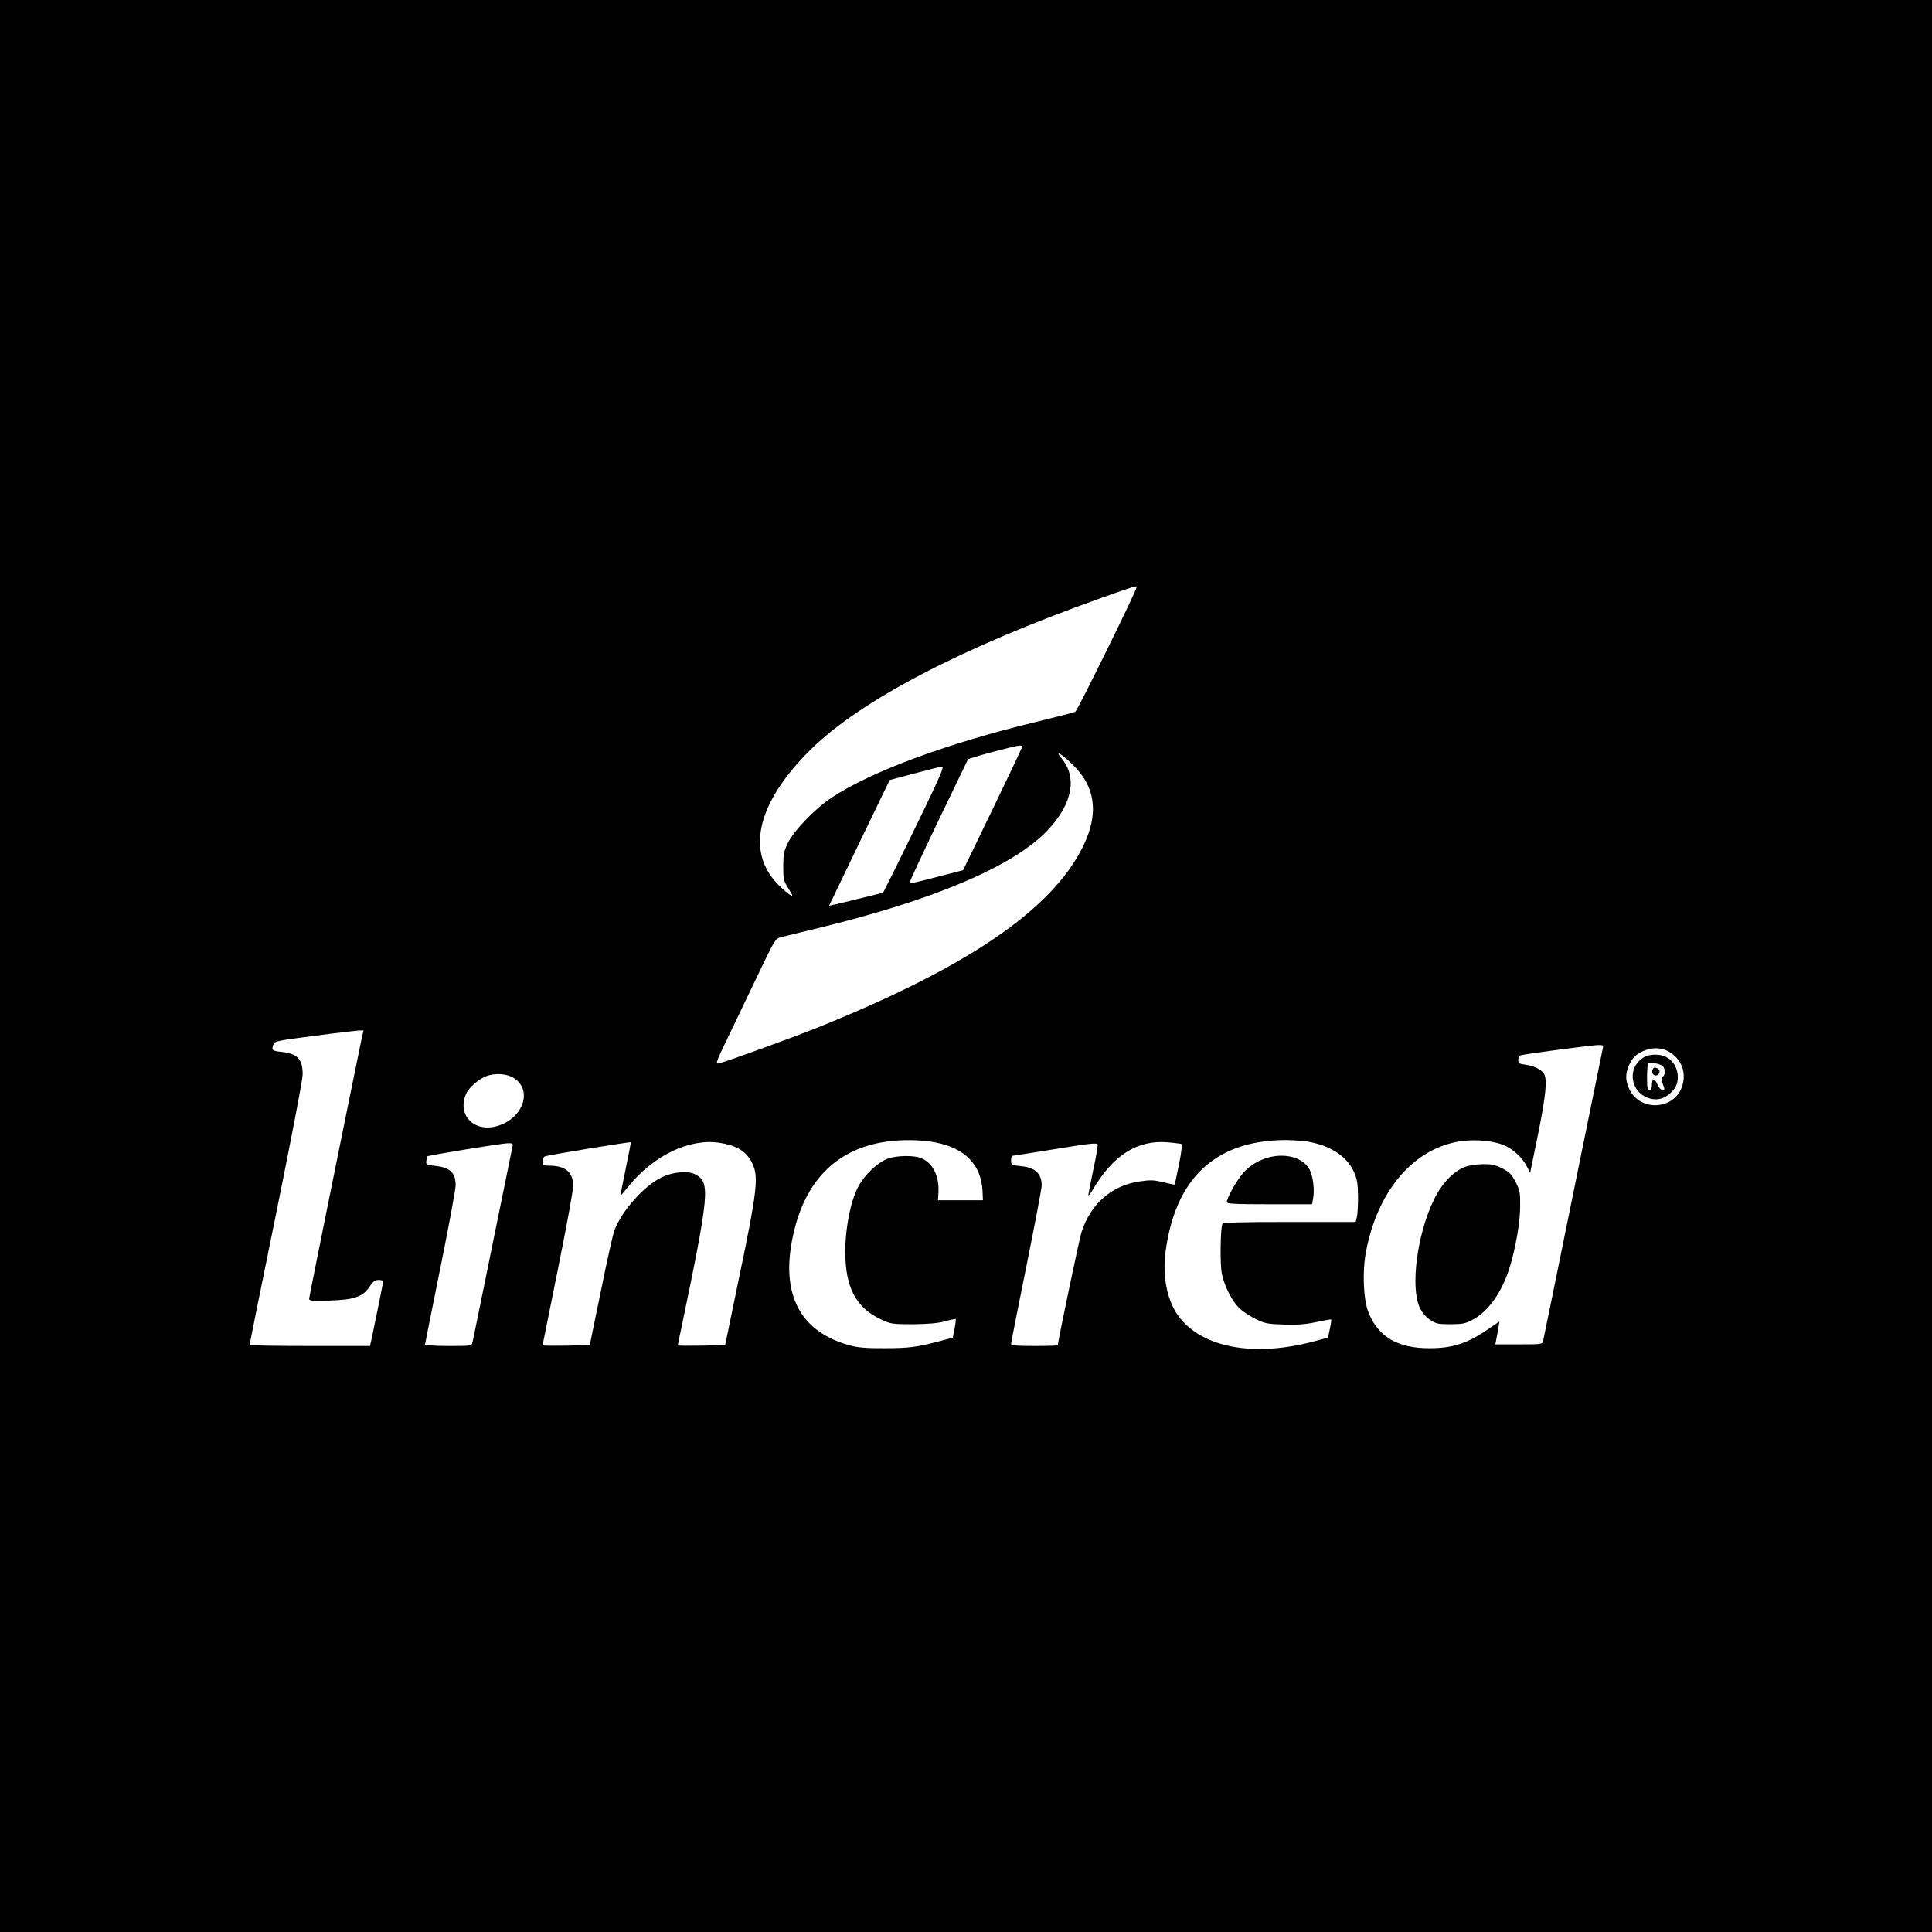<?xml version="1.0" standalone="no"?>
<!DOCTYPE svg PUBLIC "-//W3C//DTD SVG 20010904//EN"
 "http://www.w3.org/TR/2001/REC-SVG-20010904/DTD/svg10.dtd">
<svg version="1.0" xmlns="http://www.w3.org/2000/svg"
 width="1200pt" height="1200pt" viewBox="0 0 1200 1200"
 preserveAspectRatio="xMidYMid meet">
<g transform="translate(0,1200) scale(0.1,-0.1)"
fill="#000000" stroke="none">
<path d="M0 6000 l0 -6000 6000 0 6000 0 0 6000 0 6000 -6000 0 -6000 0 0
-6000z m7060 2353 c0 -20 -368 -767 -381 -774 -7 -4 -117 -32 -244 -63 -559
-135 -1026 -309 -1269 -470 -105 -70 -233 -203 -272 -281 -25 -52 -29 -71 -29
-146 0 -79 2 -90 32 -138 29 -46 30 -50 11 -40 -12 7 -45 35 -73 63 -205 205
-133 510 198 838 310 307 938 635 1807 944 216 77 220 78 220 67z m-710 -990
c-1 -5 -83 -179 -184 -388 l-184 -380 -163 -42 c-90 -24 -167 -42 -171 -40 -3
1 77 173 177 382 101 209 185 384 187 388 3 8 287 84 321 86 9 1 17 -2 17 -6z
m308 -108 c148 -139 170 -312 66 -518 -195 -390 -716 -744 -1635 -1115 -169
-68 -566 -212 -621 -226 -26 -6 -25 -2 56 166 46 95 130 271 187 390 101 211
105 218 139 227 19 5 123 30 230 56 722 175 1215 385 1426 607 155 163 187
330 87 448 -44 53 -5 32 65 -35z m-913 -272 c-69 -142 -155 -319 -192 -393
l-68 -135 -167 -41 c-93 -23 -168 -41 -168 -39 0 1 85 177 188 391 l188 389
154 41 c85 23 163 42 172 43 13 1 -13 -61 -107 -256z m-3502 -1450 c-62 -299
-323 -1589 -323 -1600 0 -13 19 -15 128 -11 154 5 205 23 248 87 21 32 33 41
55 41 16 0 29 -4 29 -8 0 -9 -49 -250 -70 -349 l-12 -53 -374 0 c-206 0 -374
3 -374 6 0 3 74 370 165 816 94 463 165 833 165 864 0 97 -33 131 -137 141
-53 6 -58 11 -44 48 7 18 33 23 252 51 134 18 258 32 275 33 l32 1 -15 -67z
m7712 -45 c-3 -13 -86 -421 -185 -908 -99 -487 -182 -895 -185 -907 -5 -23 -8
-23 -151 -23 l-146 0 6 33 c4 17 9 49 13 70 l6 39 -69 -47 c-129 -89 -221
-119 -364 -119 -198 -1 -320 71 -380 222 -32 79 -39 252 -16 376 69 366 279
624 556 682 93 20 214 13 291 -15 62 -23 121 -76 152 -135 l21 -41 48 235 c49
243 59 340 39 378 -15 28 -59 51 -116 59 -39 5 -45 9 -45 30 0 13 6 26 13 28
17 7 434 62 480 64 34 1 37 -1 32 -21z m405 -17 c85 -45 119 -137 85 -226 -53
-140 -258 -148 -324 -12 -25 51 -27 94 -6 144 21 50 42 72 90 94 51 24 111 24
155 0z m-7181 -160 c137 -70 75 -262 -98 -307 -140 -36 -241 72 -187 200 16
39 80 95 127 112 51 19 115 16 158 -5z m2627 -406 c189 -36 289 -139 297 -306
l2 -54 -140 0 -139 0 3 51 c5 100 -36 181 -106 210 -44 19 -149 18 -207 -2
-63 -22 -145 -99 -185 -174 -47 -87 -81 -258 -81 -403 0 -222 66 -348 218
-420 65 -31 71 -32 202 -32 96 1 154 6 199 18 35 10 66 16 67 14 2 -2 -1 -29
-7 -60 l-11 -55 -77 -21 c-148 -39 -198 -45 -346 -45 -113 -1 -166 4 -215 17
-324 88 -442 336 -345 722 79 316 273 501 570 544 96 14 217 12 301 -4z m2312
5 c145 -24 248 -91 293 -192 19 -44 23 -70 24 -153 0 -55 -3 -112 -8 -127 l-7
-28 -410 0 c-316 0 -411 -3 -417 -12 -13 -22 -16 -250 -4 -309 16 -77 61 -167
107 -213 22 -21 68 -52 104 -69 57 -28 76 -31 175 -34 81 -3 133 1 200 15 50
11 92 18 93 17 2 -2 -1 -28 -8 -58 l-11 -55 -82 -22 c-434 -118 -797 -18 -897
248 -34 89 -44 192 -32 296 58 462 304 699 737 705 44 0 108 -4 143 -9z
m-4232 -171 c-19 -90 -33 -165 -32 -166 0 -1 25 27 53 62 155 190 377 295 561
267 115 -18 173 -56 209 -137 34 -79 23 -176 -80 -670 l-93 -450 -147 -3 c-81
-1 -147 -1 -147 2 0 2 9 48 21 102 176 846 182 911 87 960 -46 24 -140 15
-209 -19 -110 -53 -248 -209 -293 -330 -9 -23 -47 -193 -84 -377 l-69 -335
-146 -3 c-81 -1 -147 -1 -147 2 0 2 43 214 95 471 52 257 95 490 95 519 0 86
-48 126 -152 126 -34 0 -38 3 -38 24 0 14 6 28 13 33 11 7 529 92 535 88 1 -1
-13 -76 -32 -166z m2904 -7 c-16 -79 -30 -148 -30 -155 0 -7 12 8 27 33 128
217 278 311 468 295 38 -4 75 -8 81 -10 8 -2 4 -40 -13 -127 -14 -68 -26 -124
-27 -126 -2 -1 -33 6 -71 15 -58 14 -80 15 -146 5 -175 -25 -306 -140 -362
-317 -13 -38 -147 -681 -147 -701 0 -2 -65 -4 -145 -4 -115 0 -145 3 -145 13
0 8 43 225 95 482 52 258 95 483 95 501 0 76 -41 113 -131 121 -57 6 -59 7
-59 34 0 16 3 29 8 30 4 0 124 19 267 42 225 37 260 40 263 27 1 -9 -11 -80
-28 -158z m-3606 151 c-2 -10 -58 -283 -124 -608 -66 -324 -122 -600 -125
-612 -5 -23 -8 -23 -150 -23 -80 0 -145 4 -145 9 0 4 43 218 95 475 52 257 95
489 95 514 0 79 -35 111 -130 121 -52 6 -55 8 -52 31 2 14 5 27 7 28 6 6 458
80 497 81 30 1 35 -2 32 -16z"/>
<path d="M9102 4753 c-73 -26 -147 -103 -197 -207 -104 -215 -146 -545 -86
-669 15 -31 38 -58 64 -75 36 -24 50 -27 126 -27 73 0 94 4 136 27 99 51 185
173 233 330 36 116 64 279 64 376 1 83 -2 99 -28 150 -25 48 -37 61 -83 85
-44 22 -67 27 -120 26 -36 0 -85 -7 -109 -16z"/>
<path d="M10205 5430 c-111 -73 -70 -239 63 -257 46 -6 88 13 126 57 48 58 30
160 -37 200 -42 26 -113 26 -152 0z m121 -51 c17 -14 19 -55 3 -65 -11 -6 -9
-32 6 -66 5 -13 2 -18 -9 -18 -10 0 -23 15 -32 35 -17 41 -34 38 -34 -6 0 -19
-5 -29 -15 -29 -12 0 -15 15 -15 78 0 43 3 82 8 86 9 10 70 0 88 -15z"/>
<path d="M10264 5355 c-7 -18 3 -35 22 -35 20 0 30 30 13 41 -20 12 -29 11
-35 -6z"/>
<path d="M7825 4791 c-38 -17 -77 -46 -103 -76 -41 -47 -102 -155 -102 -182 0
-10 50 -13 265 -13 l264 0 7 35 c10 55 0 138 -22 181 -46 87 -189 112 -309 55z"/>
</g>
</svg>
